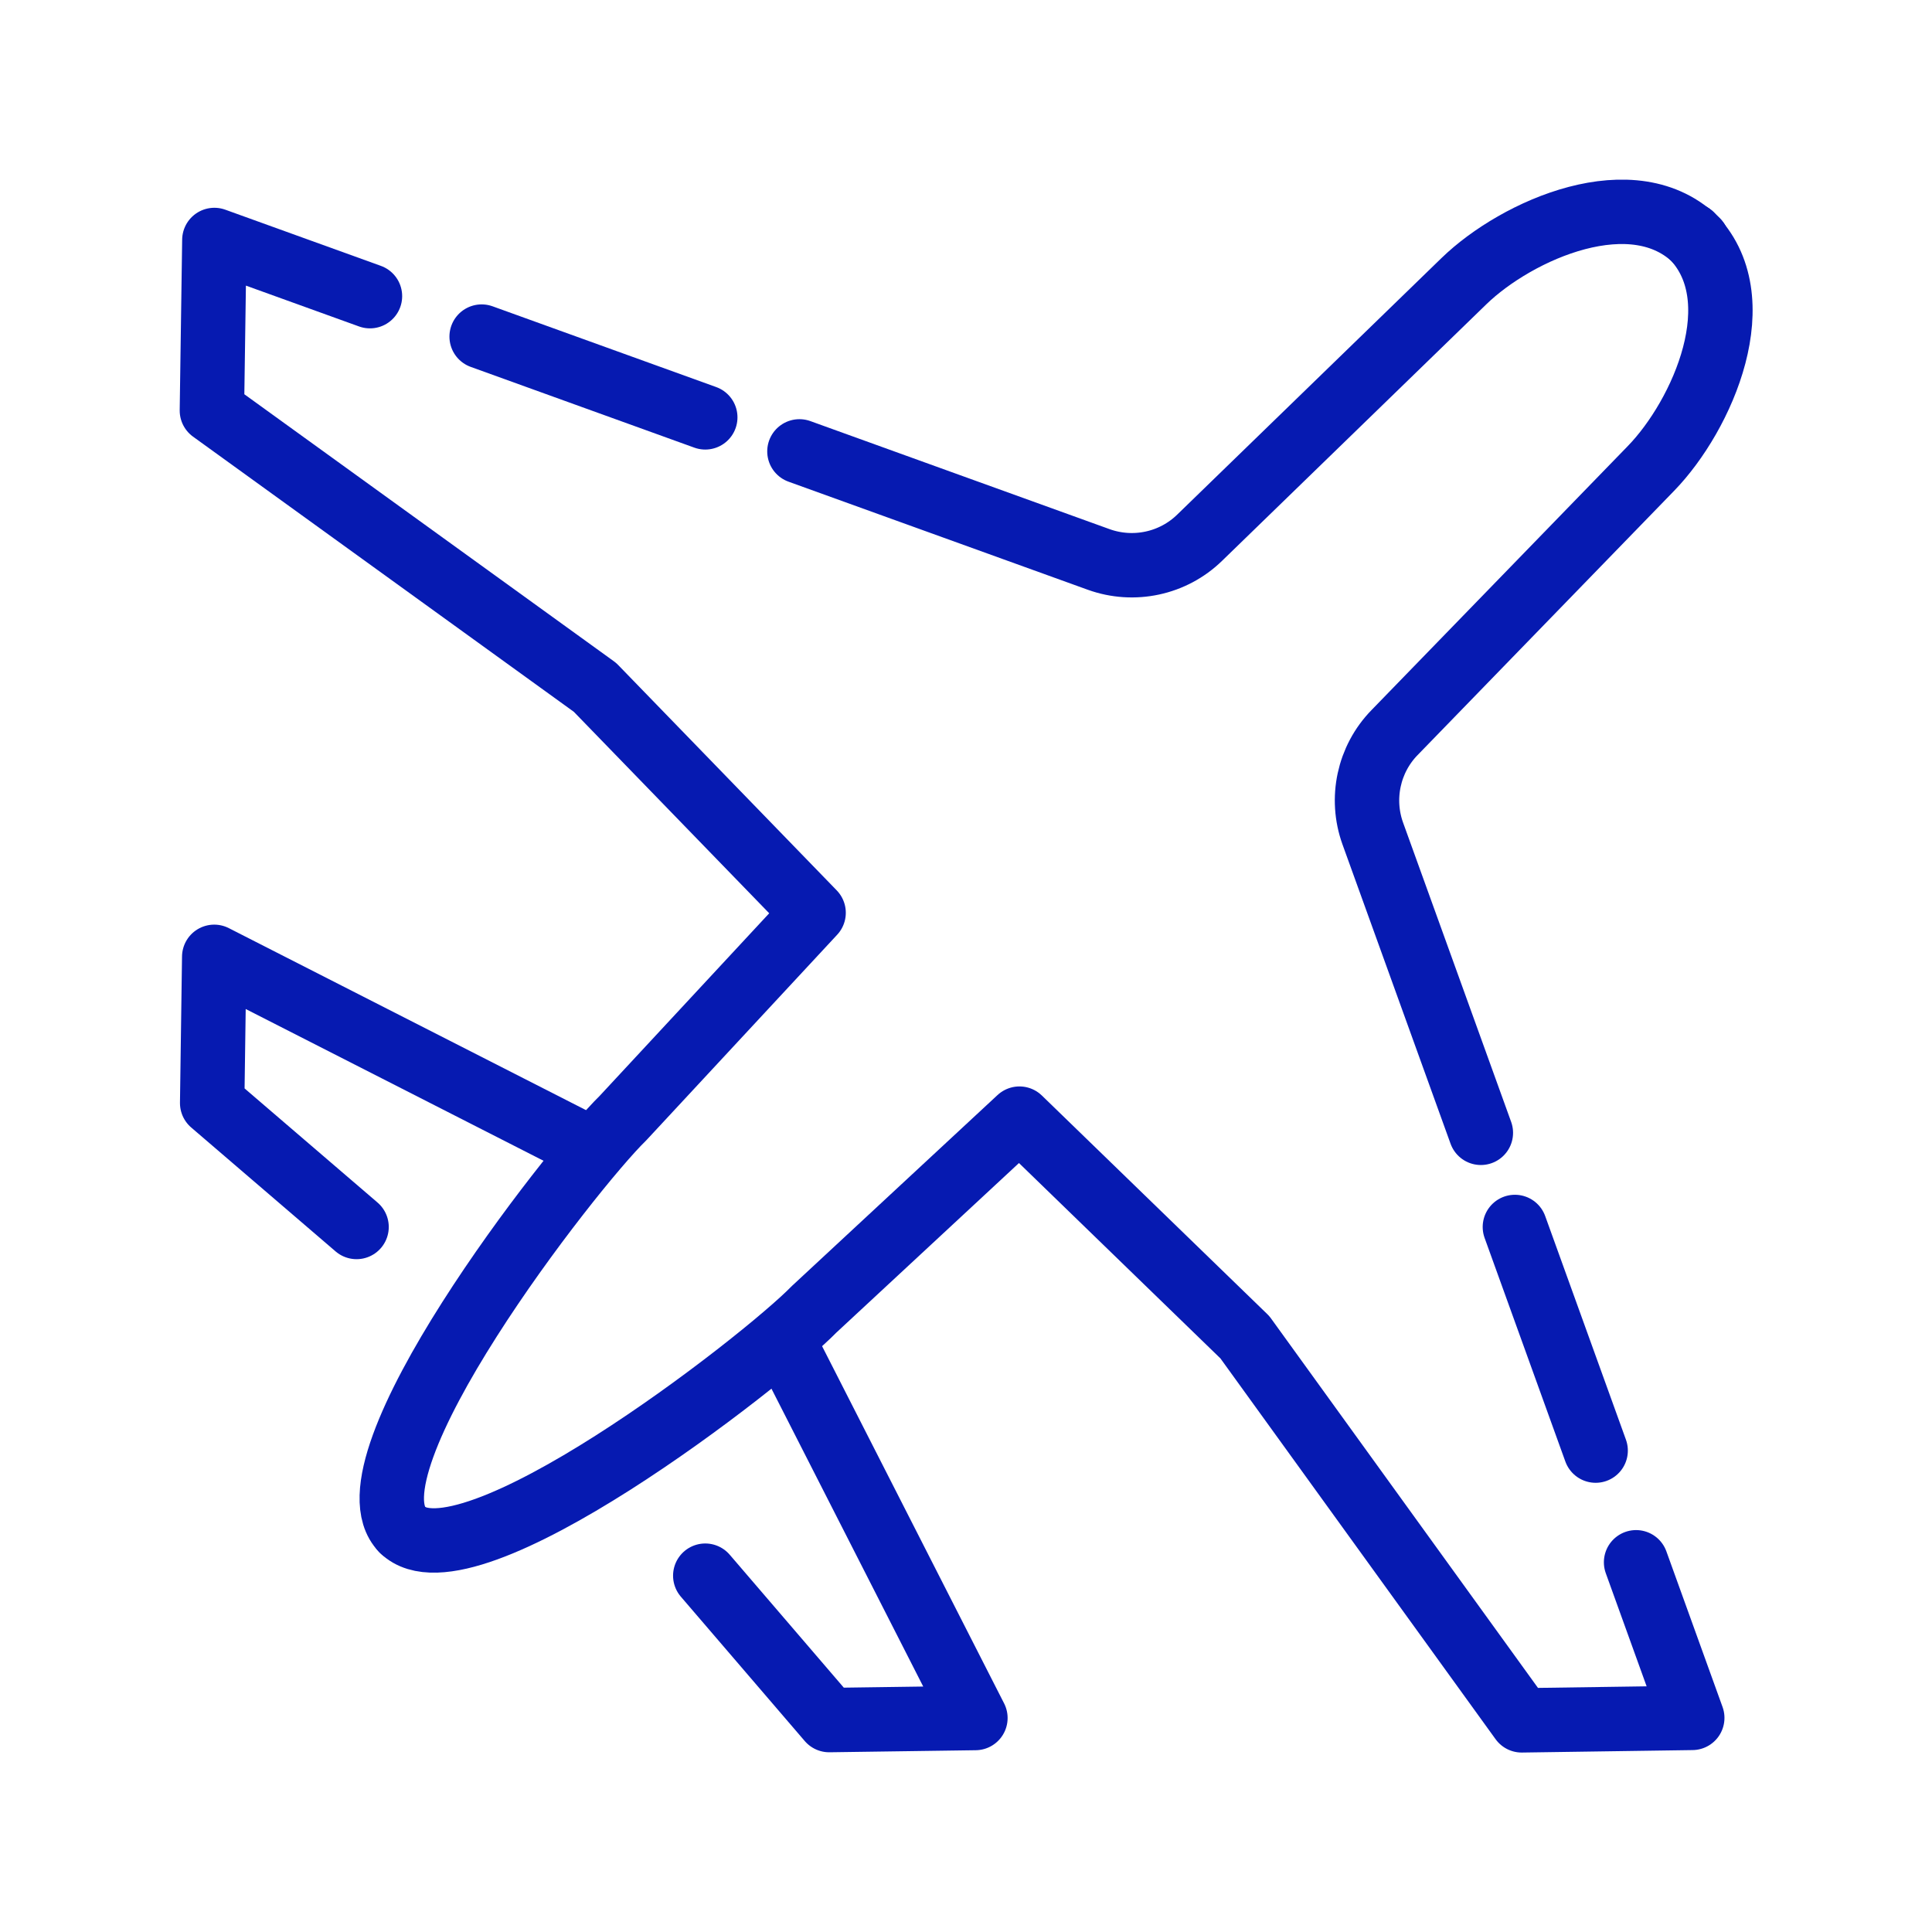 <?xml version="1.0" encoding="UTF-8"?>
<svg xmlns="http://www.w3.org/2000/svg" xmlns:xlink="http://www.w3.org/1999/xlink" width="400px" height="400px" viewBox="0 0 400 400" version="1.1">
<g id="surface1">
<path style="fill:none;stroke-width:5;stroke-linecap:round;stroke-linejoin:round;stroke:rgb(2.353%,10.196%,69.412%);stroke-opacity:1;stroke-miterlimit:4;" d="M 46.069 89.279 L 16.63 74.279 L 16.471 85.63 L 27.68 95.25 " transform="matrix(2.667,0,0,2.667,0,0)"/>
<path style="fill:none;stroke-width:5;stroke-linecap:round;stroke-linejoin:round;stroke:rgb(2.353%,10.196%,69.412%);stroke-opacity:1;stroke-miterlimit:4;" d="M 62.06 35.041 L 85.291 43.43 C 88.009 44.41 91.061 43.759 93.13 41.741 L 113.64 21.831 C 117.75 17.84 126.891 13.78 131.75 18.721 " transform="matrix(2.667,0,0,2.667,0,0)"/>
<path style="fill:none;stroke-width:5;stroke-linecap:round;stroke-linejoin:round;stroke:rgb(2.353%,10.196%,69.412%);stroke-opacity:1;stroke-miterlimit:4;" d="M 37.39 26.13 L 54.75 32.399 " transform="matrix(2.667,0,0,2.667,0,0)"/>
<path style="fill:none;stroke-width:5;stroke-linecap:round;stroke-linejoin:round;stroke:rgb(2.353%,10.196%,69.412%);stroke-opacity:1;stroke-miterlimit:4;" d="M 31.241 118.759 C 26.391 113.82 44.25 90.81 48.36 86.799 L 63.16 70.86 L 46.189 53.36 L 16.45 31.871 L 16.641 18.63 L 28.72 22.991 " transform="matrix(2.667,0,0,2.667,0,0)"/>
<path style="fill:none;stroke-width:5;stroke-linecap:round;stroke-linejoin:round;stroke:rgb(2.353%,10.196%,69.412%);stroke-opacity:1;stroke-miterlimit:4;" d="M 131.279 18.25 L 131.279 18.25 " transform="matrix(2.667,0,0,2.667,0,0)"/>
<path style="fill:none;stroke-width:5;stroke-linecap:round;stroke-linejoin:round;stroke:rgb(2.353%,10.196%,69.412%);stroke-opacity:1;stroke-miterlimit:4;" d="M 60.721 103.931 L 75.721 133.37 L 64.37 133.529 L 54.75 122.32 " transform="matrix(2.667,0,0,2.667,0,0)"/>
<path style="fill:none;stroke-width:5;stroke-linecap:round;stroke-linejoin:round;stroke:rgb(2.353%,10.196%,69.412%);stroke-opacity:1;stroke-miterlimit:4;" d="M 114.959 87.94 L 106.57 64.709 C 105.59 61.991 106.241 58.939 108.259 56.87 L 128.169 36.36 C 132.16 32.25 136.22 23.109 131.279 18.25 " transform="matrix(2.667,0,0,2.667,0,0)"/>
<path style="fill:none;stroke-width:5;stroke-linecap:round;stroke-linejoin:round;stroke:rgb(2.353%,10.196%,69.412%);stroke-opacity:1;stroke-miterlimit:4;" d="M 123.87 112.61 L 117.601 95.25 " transform="matrix(2.667,0,0,2.667,0,0)"/>
<path style="fill:none;stroke-width:5;stroke-linecap:round;stroke-linejoin:round;stroke:rgb(2.353%,10.196%,69.412%);stroke-opacity:1;stroke-miterlimit:4;" d="M 31.241 118.759 C 36.18 123.609 59.19 105.75 63.201 101.64 L 79.14 86.84 L 96.64 103.811 L 118.129 133.55 L 131.37 133.359 L 127.009 121.28 " transform="matrix(2.667,0,0,2.667,0,0)"/>
<path style="fill:none;stroke-width:5;stroke-linecap:round;stroke-linejoin:round;stroke:rgb(2.353%,10.196%,69.412%);stroke-opacity:1;stroke-miterlimit:4;" d="M 131.75 18.721 L 131.75 18.721 " transform="matrix(2.667,0,0,2.667,0,0)"/>
</g>
</svg>
